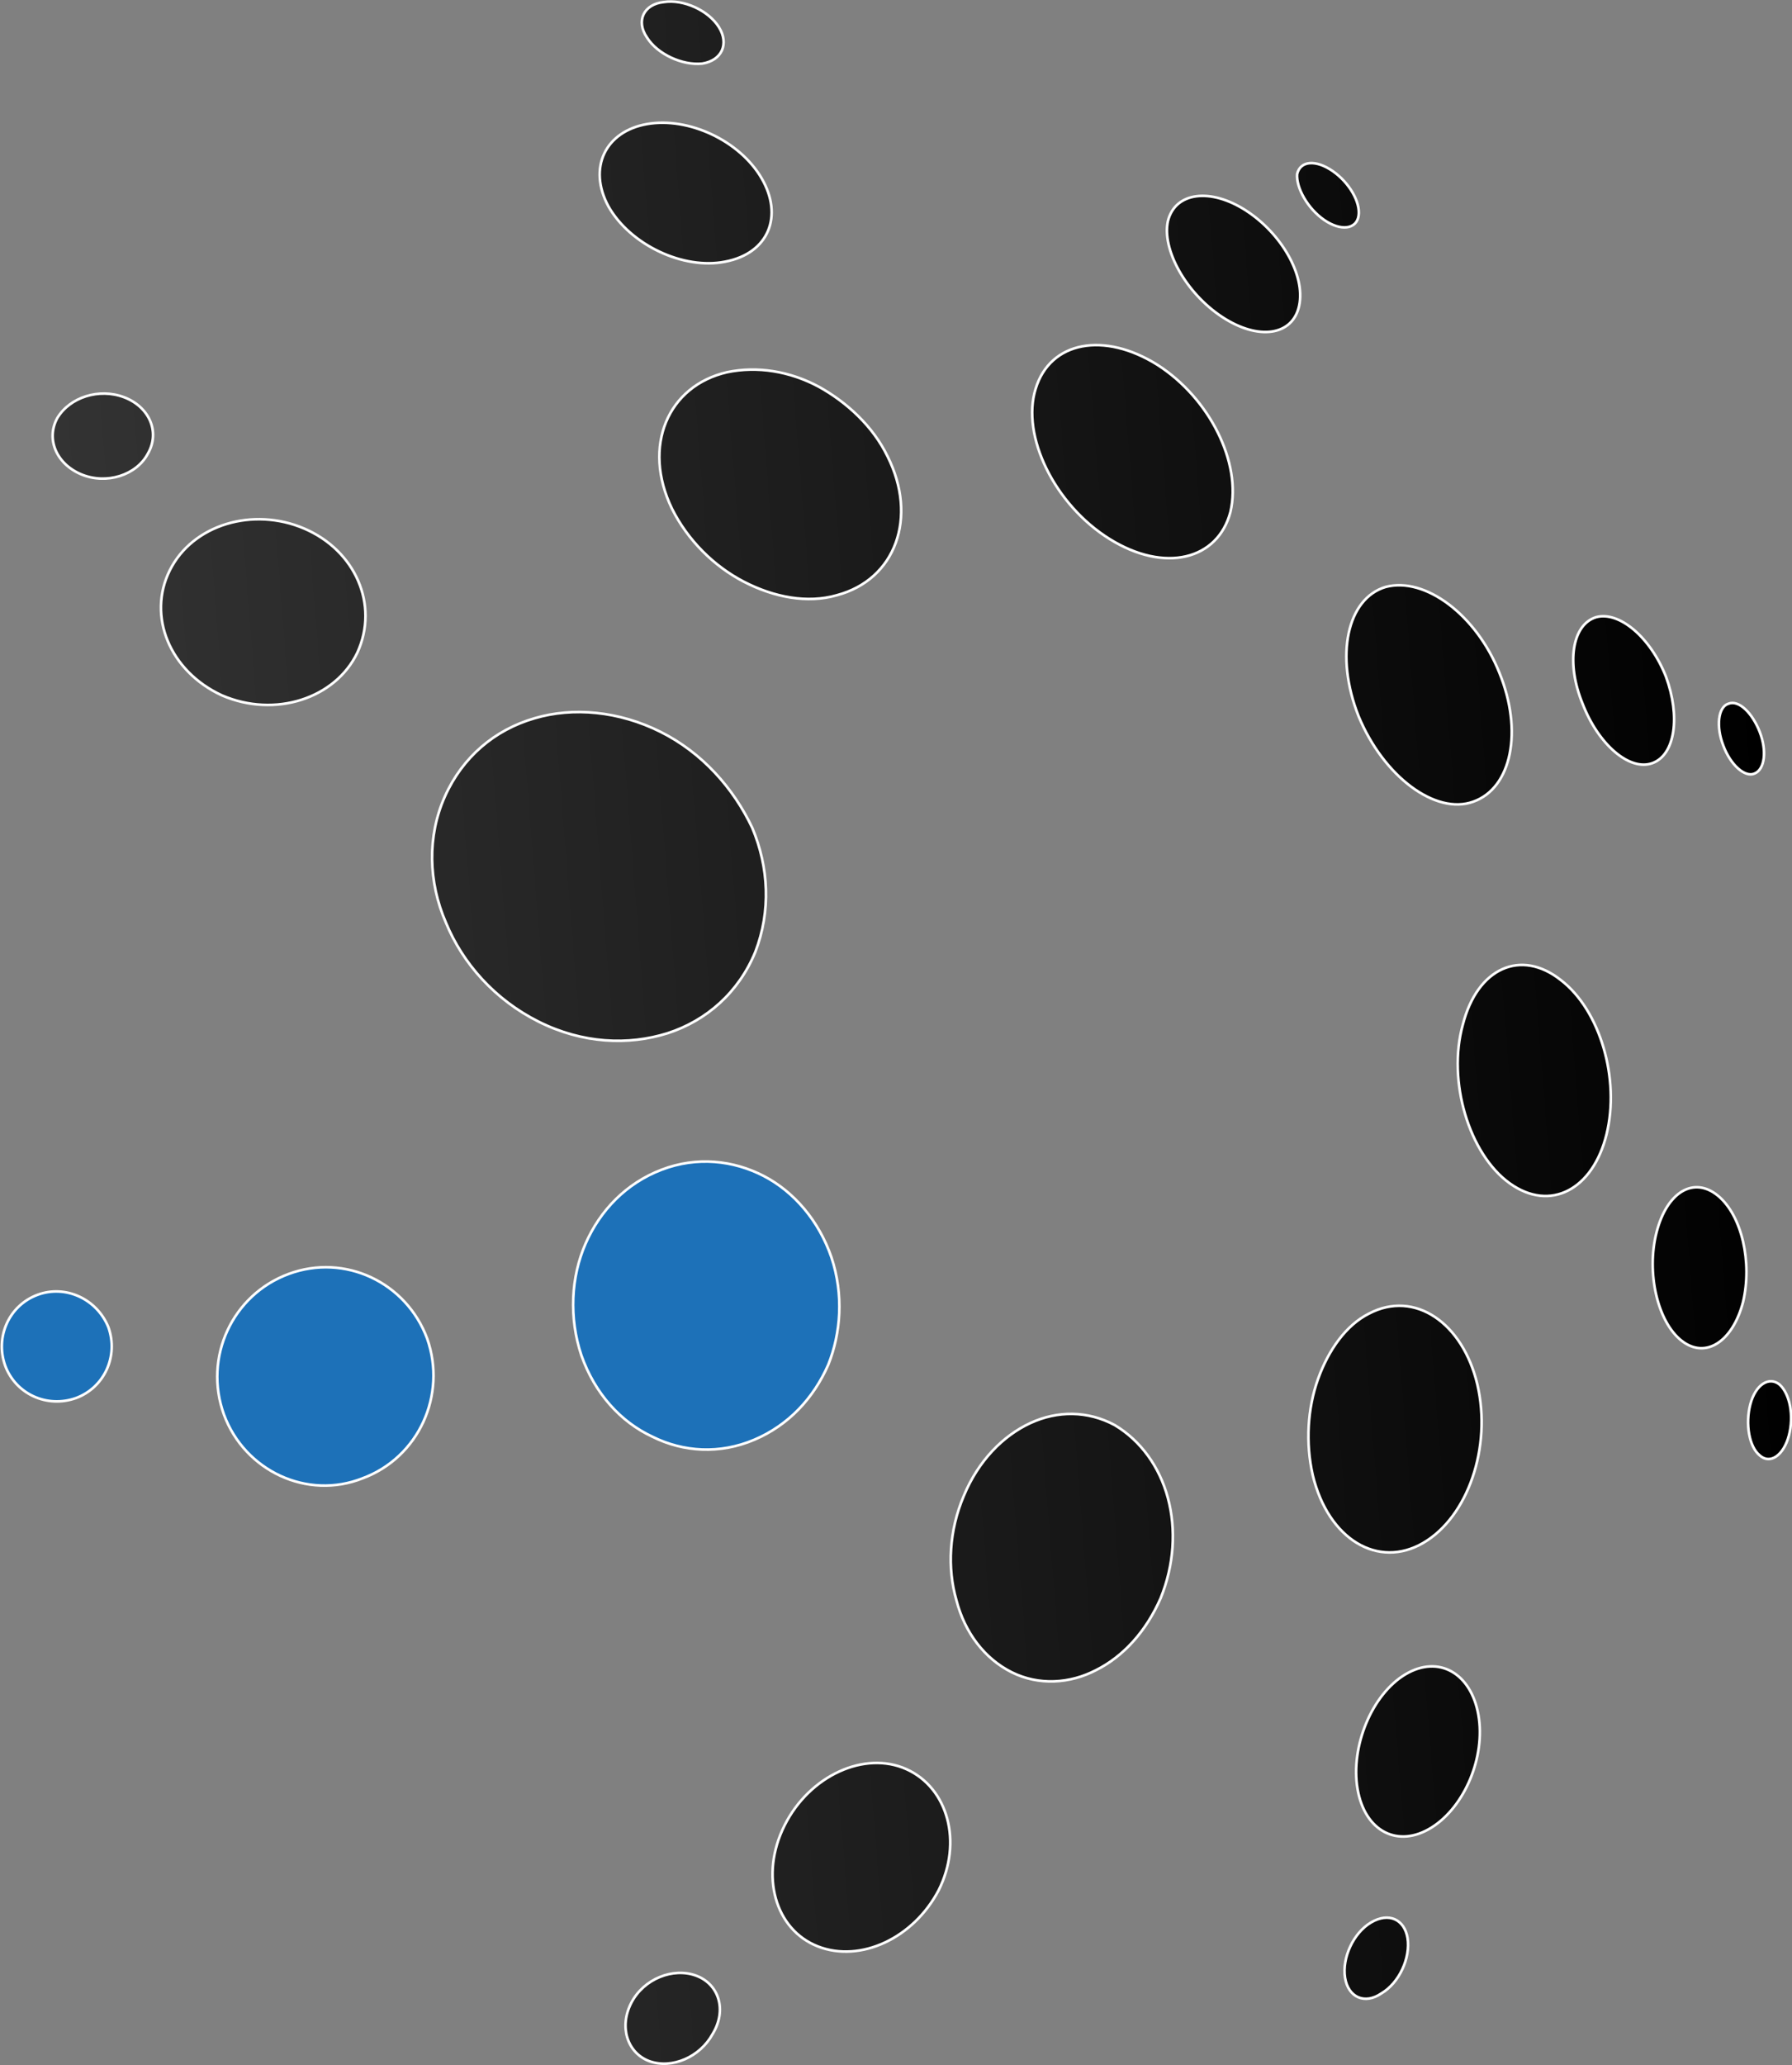 <?xml version="1.0" encoding="utf-8"?>
<!-- Generator: $$$/GeneralStr/196=Adobe Illustrator 27.6.0, SVG Export Plug-In . SVG Version: 6.00 Build 0)  -->
<svg version="1.0" id="Ebene_1" xmlns="http://www.w3.org/2000/svg" xmlns:xlink="http://www.w3.org/1999/xlink" x="0px" y="0px"
	 viewBox="0 0 172 198.1" style="enable-background:new 0 0 172 198.1;" xml:space="preserve">
<rect x="0" y="0" width="172" height="198.1" fill="#808080" stroke="none"/>
<style type="text/css">
	.st0{fill:url(#SVGID_1_);stroke:#FFFFFF;stroke-width:0.25;}
	.st1{fill:#1D71B8;stroke:#FFFFFF;stroke-width:0.25;stroke-miterlimit:10;}
</style>
<g>
	
		<linearGradient id="SVGID_1_" gradientUnits="userSpaceOnUse" x1="16.284" y1="105.874" x2="177.632" y2="105.874" gradientTransform="matrix(0.997 -7.930000e-02 7.930000e-02 0.997 -14.64 -0.907)">
		<stop  offset="0" style="stop-color:#333333"/>
		<stop  offset="1" style="stop-color:#000000"/>
	</linearGradient>
	<path class="st0" d="M107,136.7c-2.6-1.4-5.5-1.4-8.1-0.2c-2.6,1.2-5,3.6-6.4,7c-1.4,3.3-1.6,6.9-0.7,10c0.8,3.1,2.7,5.6,5.3,6.9
		c2.6,1.3,5.6,1.1,8.1-0.2c2.6-1.3,4.8-3.7,6.2-6.9c1.3-3.2,1.5-6.6,0.7-9.6C111.3,140.7,109.5,138.2,107,136.7z M87,169.7
		c-4-1.8-9.3,0.6-11.7,5.4c-2.4,4.8-0.9,10,3.2,11.6c4.1,1.6,9.2-0.8,11.6-5.4C92.4,176.7,91,171.5,87,169.7z M66.8,189.5
		c-2.2-0.8-5,0.3-6.2,2.6c-1.2,2.3-0.4,4.8,1.7,5.6c2.2,0.8,4.9-0.4,6.1-2.6C69.8,192.8,69,190.3,66.8,189.5z M63.4,70.2
		c-4-2-8.4-2.4-12.1-1.3c-3.8,1.1-6.9,3.7-8.6,7.5c-1.7,3.8-1.6,8.2,0.1,12.1c1.6,3.9,4.7,7.4,8.9,9.5c4.2,2.1,8.6,2.3,12.4,1.1
		c3.7-1.2,6.8-3.9,8.4-7.8c1.5-3.9,1.3-8.1-0.3-11.9C70.4,75.6,67.4,72.2,63.4,70.2z M29.2,50.7c-4.9-2.1-10.7-0.4-12.9,4
		c-2.2,4.4,0,9.7,5,12c5.1,2.2,10.9,0.3,13-4.1C36.4,58,34.1,52.8,29.2,50.7z M11.9,38.1c-2.4-0.9-5.2,0-6.4,2
		c-1.1,2-0.1,4.4,2.3,5.4c2.4,1,5.3,0.1,6.4-2C15.4,41.4,14.3,39,11.9,38.1z M85.2,43.8c-1.4-2.9-3.9-5.2-6.6-6.7
		c-2.8-1.5-5.9-2-8.8-1.4c-5.7,1.3-8.2,7.1-5.3,13.1c1.5,3,4,5.5,6.9,7c2.9,1.5,6.1,2.1,8.9,1.3C86,55.6,88.1,49.6,85.2,43.8z
		 M73.1,17.1c-2.1-3.6-7-5.9-11-5.2c-4,0.7-5.7,4.2-3.7,7.9c2.1,3.7,7.2,6.1,11.2,5.3C73.8,24.3,75.2,20.7,73.1,17.1z M67.4,6.1
		C69.3,5.8,70,4.2,69,2.6c-1-1.6-3.4-2.7-5.3-2.4C61.8,0.4,61,2,62.1,3.6C63.1,5.2,65.5,6.3,67.4,6.1z M111.1,35
		c-5.1-3.2-10.3-2.3-11.7,2.3c-1.4,4.5,1.8,11.1,7.1,14.4c5.3,3.3,10.4,2,11.6-2.6C119.2,44.4,116.1,38.2,111.1,35z M117.3,30.4
		c3.5,2.3,6.8,1.8,7.4-1.1c0.6-2.9-1.7-6.9-5.1-9.1c-3.4-2.2-6.8-1.8-7.5,1C111.5,23.9,113.8,28.1,117.3,30.4z M127.1,21.1
		c1.6,1.1,3.1,0.9,3.3-0.4c0.2-1.3-0.9-3.2-2.5-4.3c-1.6-1.1-3.1-1-3.4,0.3C124.4,18,125.5,20,127.1,21.1z M130.4,68.7
		c2.4,5.8,7.4,9.5,11,8.2c3.7-1.3,4.8-6.8,2.5-12.4c-2.2-5.5-7.1-9.2-10.9-8.2C129.3,57.4,128.1,62.9,130.4,68.7z M158.6,73.2
		c2.2-0.8,2.7-4.5,1.3-8.3c-1.5-3.8-4.5-6.3-6.7-5.7c-2.3,0.7-2.9,4.4-1.3,8.3C153.4,71.4,156.4,74,158.6,73.2z M168.4,74.2
		c1-0.4,1.2-2.2,0.5-4c-0.7-1.8-2-3.1-3-2.7c-1,0.3-1.2,2.2-0.5,4C166.1,73.4,167.5,74.6,168.4,74.2z M144.9,113.5
		c3.9,2.8,8,0.6,9.3-4.7c1.3-5.3-0.6-11.9-4.4-14.8c-3.8-3-8-1.2-9.4,4.3C138.9,103.7,141,110.7,144.9,113.5z M164.9,114.7
		c-2.3-1.9-4.9-0.4-5.9,3.5c-1,3.9,0.1,8.6,2.4,10.4c2.3,1.8,4.9,0.1,5.9-3.7C168.2,121.1,167.2,116.6,164.9,114.7z M171.7,137.7
		c0.5-1.9,0.1-4-0.9-4.9c-1-0.8-2.3,0-2.8,1.9c-0.5,1.9-0.1,4.1,0.9,4.9C169.9,140.5,171.2,139.6,171.7,137.7z M131.4,126
		c-2.2,1.1-3.9,3.5-4.9,6.3c-1,2.8-1.2,6.1-0.5,9.2c1.5,6.2,6.3,9,10.6,6.5c4.3-2.5,6.6-9.2,5.2-15.2
		C140.4,126.9,135.8,123.7,131.4,126z M137.4,175.3c3.2-2,5.2-6.8,4.5-10.8c-0.7-4-3.8-5.8-7-3.9c-3.2,1.9-5.3,6.9-4.6,11
		C131,175.7,134.2,177.3,137.4,175.3z M131.6,184.4c-1.7,1-2.8,3.4-2.5,5.3c0.3,1.9,1.9,2.6,3.5,1.5c1.7-1,2.8-3.4,2.5-5.3
		C134.8,184.1,133.3,183.4,131.6,184.4z"/>
	<path class="st1" d="M79.8,120.6c-1.2-3.5-3.6-6.3-6.5-7.8c-2.9-1.5-6.4-1.9-9.8-0.6c-3.4,1.3-5.9,3.9-7.3,7.1
		c-1.4,3.2-1.6,7.1-0.4,10.7c1.3,3.7,3.8,6.4,6.8,7.8c3,1.5,6.5,1.7,9.8,0.3c3.3-1.4,5.7-4,7.1-7.2C80.7,127.9,81,124.2,79.8,120.6z
		 M27.7,122.2c-5.4,2-8.2,8-6.2,13.5c2,5.4,8,8.2,13.3,6.1c5.4-2,8.1-8,6.2-13.4C39,123,33.1,120.2,27.7,122.2z M3.6,124.2
		c-2.7,1-4.1,4-3.1,6.8c1,2.7,4,4.1,6.8,3.1c2.7-1,4.1-4,3.1-6.8C9.3,124.6,6.3,123.2,3.6,124.2z"/>
</g>
</svg>
